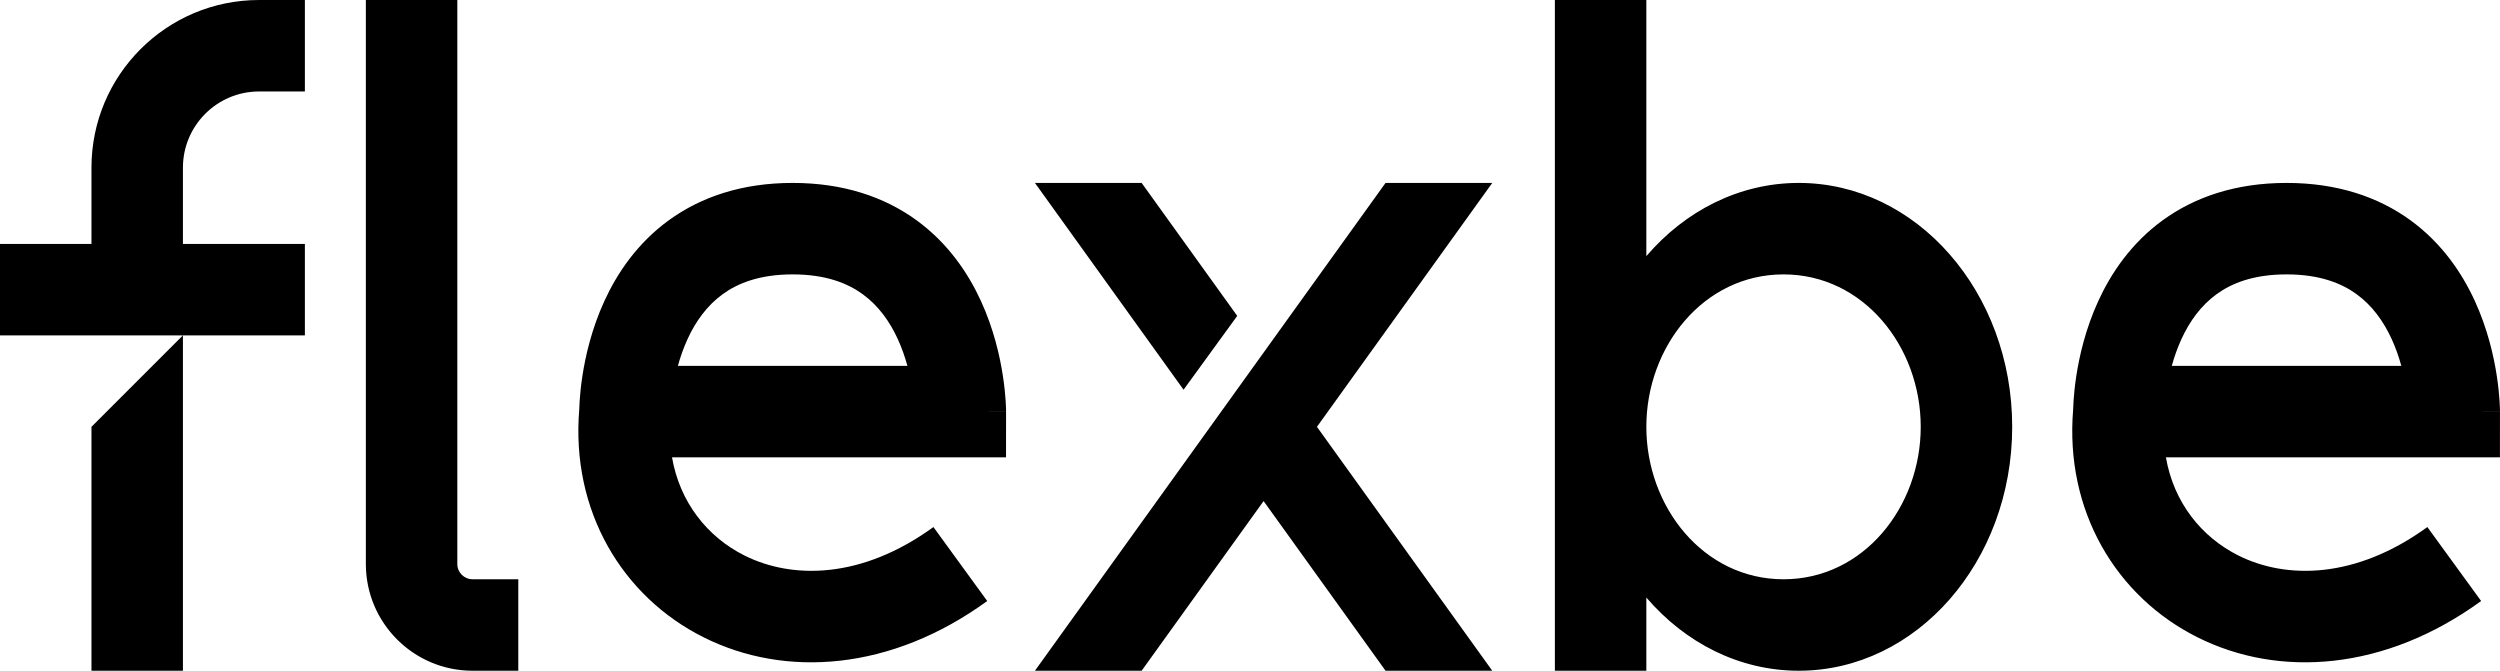 <?xml version="1.0" encoding="UTF-8"?> <svg xmlns="http://www.w3.org/2000/svg" width="82" height="22" viewBox="0 0 82 22" fill="none"><path fill-rule="evenodd" clip-rule="evenodd" d="M8.5 3C7.119 3 6 4.119 6 5.5V8H10V11H6H3H0V8H3V5.5C3 2.462 5.462 0 8.5 0H10V3H8.5ZM6 11V22H3V14L6 11ZM54 0H51V22H54V19.599C55.27 21.081 57.041 22 59 22C62.866 22 66 18.418 66 14C66 9.582 62.866 6 59 6C57.041 6 55.27 6.919 54 8.401V0ZM58.5 19C55.873 19 54 16.627 54 14C54 11.373 55.873 9 58.5 9C61.127 9 63 11.373 63 14C63 16.627 61.127 19 58.5 19ZM48.946 6H45.446L41.446 11.565L39.696 14L33.946 22H37.446L41.446 16.435L45.446 22H48.946L43.196 14L48.946 6ZM37.446 6L40.581 10.361L38.821 12.783L33.946 6H37.446ZM12 0V18.5C12 20.433 13.567 22 15.5 22H17V19H15.5C15.224 19 15 18.776 15 18.5V0H12ZM21.938 7.224C22.988 6.461 24.334 6 26 6C27.666 6 29.012 6.461 30.062 7.224C31.096 7.977 31.756 8.958 32.176 9.875C32.595 10.79 32.797 11.684 32.896 12.337C32.946 12.666 32.972 12.944 32.985 13.145C32.992 13.245 32.995 13.327 32.997 13.387C32.998 13.418 32.998 13.442 32.998 13.461L32.999 13.485L32.999 13.494L32.999 13.498V13.499C32.999 13.5 32.999 13.501 31.499 13.5C31.499 15 31.499 15 31.499 15H31.497H31.495H31.494H31.492H31.49H31.488H31.486H31.483H31.481H31.478H31.475H31.472H31.468H31.464H31.46H31.456H31.452H31.448H31.443H31.438H31.433H31.428H31.422H31.416H31.411H31.404H31.398H31.392H31.385H31.378H31.371H31.364H31.357H31.349H31.341H31.333H31.325H31.317H31.308H31.299H31.291H31.282H31.272H31.263H31.253H31.243H31.233H31.223H31.213H31.202H31.192H31.181H31.17H31.159H31.147H31.136H31.124H31.112H31.1H31.088H31.075H31.063H31.05H31.037H31.024H31.011H30.997H30.984H30.97H30.956H30.942H30.928H30.914H30.899H30.885H30.87H30.855H30.84H30.825H30.809H30.794H30.778H30.762H30.746H30.73H30.713H30.697H30.68H30.663H30.647H30.63H30.612H30.595H30.578H30.56H30.542H30.524H30.506H30.488H30.47H30.451H30.433H30.414H30.395H30.376H30.357H30.338H30.318H30.299H30.279H30.259H30.24H30.22H30.199H30.179H30.159H30.138H30.118H30.097H30.076H30.055H30.034H30.012H29.991H29.97H29.948H29.926H29.905H29.883H29.861H29.838H29.816H29.794H29.771H29.749H29.726H29.703H29.68H29.657H29.634H29.611H29.587H29.564H29.54H29.517H29.493H29.469H29.445H29.421H29.397H29.373H29.348H29.324H29.299H29.275H29.25H29.225H29.2H29.175H29.15H29.125H29.1H29.074H29.049H29.023H28.998H28.972H28.946H28.92H28.894H28.868H28.842H28.816H28.79H28.763H28.737H28.71H28.684H28.657H28.631H28.604H28.577H28.55H28.523H28.496H28.469H28.441H28.414H28.387H28.359H28.332H28.304H28.277H28.249H28.221H28.193H28.166H28.138H28.11H28.082H28.053H28.025H27.997H27.969H27.941H27.912H27.884H27.855H27.827H27.798H27.769H27.741H27.712H27.683H27.654H27.625H27.597H27.568H27.539H27.509H27.48H27.451H27.422H27.393H27.364H27.334H27.305H27.276H27.246H27.217H27.187H27.158H27.128H27.099H27.069H27.039H27.01H26.98H26.95H26.921H26.891H26.861H26.831H26.801H26.771H26.741H26.712H26.682H26.652H26.622H26.592H26.562H26.532H26.502H26.471H26.441H26.411H26.381H26.351H26.321H26.291H26.261H26.23H26.2H26.17H26.14H26.11H26.08H26.049H26.019H25.989H25.959H25.928H25.898H25.868H25.838H25.808H25.777H25.747H25.717H25.687H25.657H25.626H25.596H25.566H25.536H25.506H25.476H25.445H25.415H25.385H25.355H25.325H25.295H25.265H25.235H25.205H25.175H25.145H25.115H25.085H25.055H25.025H24.995H24.965H24.936H24.906H24.876H24.846H24.817H24.787H24.757H24.728H24.698H24.668H24.639H24.609H24.58H24.55H24.521H24.492H24.462H24.433H24.404H24.375H24.345H24.316H24.287H24.258H24.229H24.2H24.171H24.142H24.113H24.085H24.056H24.027H23.999H23.97H23.942H23.913H23.885H23.856H23.828H23.8H23.771H23.743H23.715H23.687H23.659H23.631H23.603H23.576H23.548H23.52H23.492H23.465H23.438H23.41H23.383H23.355H23.328H23.301H23.274H23.247H23.22H23.193H23.166H23.14H23.113H23.086H23.06H23.034H23.007H22.981H22.955H22.929H22.903H22.877H22.851H22.825H22.799H22.774H22.748H22.723H22.697H22.672H22.647H22.622H22.597H22.572H22.547H22.522H22.498H22.473H22.449H22.424H22.4H22.376H22.352H22.328H22.304H22.28H22.257H22.233H22.21H22.186H22.163H22.14H22.117H22.094H22.071H22.049H22.042C22.297 16.476 23.202 17.612 24.42 18.221C25.985 19.004 28.264 18.998 30.616 17.287L32.381 19.713C29.234 22.002 25.764 22.247 23.079 20.904C20.416 19.573 18.72 16.761 19 13.422L19.001 13.387C19.003 13.327 19.006 13.245 19.013 13.144C19.026 12.944 19.052 12.666 19.102 12.336C19.202 11.684 19.404 10.789 19.823 9.875C20.243 8.958 20.903 7.976 21.938 7.224ZM31.499 13.5L32.999 13.501L32.998 15H31.499L31.499 13.5ZM22.235 12H22.257H22.28H22.304H22.328H22.352H22.376H22.4H22.424H22.449H22.473H22.498H22.522H22.547H22.572H22.597H22.622H22.647H22.672H22.697H22.723H22.748H22.774H22.799H22.825H22.851H22.877H22.903H22.929H22.955H22.981H23.007H23.034H23.06H23.086H23.113H23.14H23.166H23.193H23.22H23.247H23.274H23.301H23.328H23.355H23.383H23.41H23.438H23.465H23.492H23.52H23.548H23.576H23.603H23.631H23.659H23.687H23.715H23.743H23.771H23.8H23.828H23.856H23.885H23.913H23.942H23.97H23.999H24.027H24.056H24.085H24.113H24.142H24.171H24.2H24.229H24.258H24.287H24.316H24.345H24.375H24.404H24.433H24.462H24.492H24.521H24.55H24.58H24.609H24.639H24.668H24.698H24.728H24.757H24.787H24.817H24.846H24.876H24.906H24.936H24.965H24.995H25.025H25.055H25.085H25.115H25.145H25.175H25.205H25.235H25.265H25.295H25.325H25.355H25.385H25.415H25.445H25.476H25.506H25.536H25.566H25.596H25.626H25.657H25.687H25.717H25.747H25.777H25.808H25.838H25.868H25.898H25.928H25.959H25.989H26.019H26.049H26.08H26.11H26.14H26.17H26.2H26.23H26.261H26.291H26.321H26.351H26.381H26.411H26.441H26.471H26.502H26.532H26.562H26.592H26.622H26.652H26.682H26.712H26.741H26.771H26.801H26.831H26.861H26.891H26.921H26.95H26.98H27.01H27.039H27.069H27.099H27.128H27.158H27.187H27.217H27.246H27.276H27.305H27.334H27.364H27.393H27.422H27.451H27.48H27.509H27.539H27.568H27.597H27.625H27.654H27.683H27.712H27.741H27.769H27.798H27.827H27.855H27.884H27.912H27.941H27.969H27.997H28.025H28.053H28.082H28.11H28.138H28.166H28.193H28.221H28.249H28.277H28.304H28.332H28.359H28.387H28.414H28.441H28.469H28.496H28.523H28.55H28.577H28.604H28.631H28.657H28.684H28.71H28.737H28.763H28.79H28.816H28.842H28.868H28.894H28.92H28.946H28.972H28.998H29.023H29.049H29.074H29.1H29.125H29.15H29.175H29.2H29.225H29.25H29.275H29.299H29.324H29.348H29.373H29.397H29.421H29.445H29.469H29.493H29.517H29.54H29.564H29.587H29.611H29.634H29.657H29.68H29.703H29.726H29.749H29.763C29.685 11.716 29.583 11.418 29.449 11.125C29.182 10.542 28.81 10.023 28.298 9.651C27.801 9.289 27.085 9 26 9C24.915 9 24.199 9.289 23.702 9.651C23.189 10.024 22.817 10.542 22.55 11.125C22.416 11.418 22.313 11.716 22.235 12ZM75 6C73.334 6 71.988 6.461 70.938 7.224C69.903 7.976 69.243 8.958 68.823 9.875C68.404 10.789 68.202 11.684 68.102 12.336C68.052 12.666 68.026 12.944 68.013 13.144C68.006 13.245 68.003 13.327 68.001 13.387L68 13.422C67.719 16.761 69.416 19.573 72.079 20.904C74.763 22.247 78.234 22.002 81.381 19.713L79.617 17.287C77.264 18.998 74.986 19.004 73.42 18.221C72.202 17.612 71.297 16.476 71.042 15H71.049H71.071H71.094H71.117H71.14H71.163H71.186H71.21H71.233H71.257H71.281H71.304H71.328H71.352H71.376H71.4H71.424H71.449H71.473H71.498H71.522H71.547H71.572H71.597H71.622H71.647H71.672H71.697H71.723H71.748H71.774H71.799H71.825H71.851H71.877H71.903H71.929H71.955H71.981H72.007H72.034H72.06H72.086H72.113H72.14H72.166H72.193H72.22H72.247H72.274H72.301H72.328H72.355H72.383H72.41H72.438H72.465H72.493H72.52H72.548H72.576H72.603H72.631H72.659H72.687H72.715H72.743H72.771H72.8H72.828H72.856H72.885H72.913H72.942H72.97H72.999H73.027H73.056H73.085H73.114H73.142H73.171H73.2H73.229H73.258H73.287H73.316H73.345H73.375H73.404H73.433H73.462H73.492H73.521H73.55H73.58H73.609H73.639H73.668H73.698H73.728H73.757H73.787H73.817H73.846H73.876H73.906H73.936H73.966H73.995H74.025H74.055H74.085H74.115H74.145H74.175H74.205H74.235H74.265H74.295H74.325H74.355H74.385H74.415H74.445H74.476H74.506H74.536H74.566H74.596H74.626H74.657H74.687H74.717H74.747H74.777H74.808H74.838H74.868H74.898H74.928H74.959H74.989H75.019H75.049H75.08H75.11H75.14H75.17H75.2H75.231H75.261H75.291H75.321H75.351H75.381H75.411H75.441H75.472H75.502H75.532H75.562H75.592H75.622H75.652H75.682H75.712H75.742H75.771H75.801H75.831H75.861H75.891H75.921H75.95H75.98H76.01H76.039H76.069H76.099H76.128H76.158H76.187H76.217H76.246H76.276H76.305H76.334H76.364H76.393H76.422H76.451H76.48H76.51H76.539H76.568H76.597H76.626H76.654H76.683H76.712H76.741H76.769H76.798H76.827H76.855H76.884H76.912H76.941H76.969H76.997H77.025H77.053H77.082H77.11H77.138H77.166H77.193H77.221H77.249H77.277H77.304H77.332H77.359H77.387H77.414H77.441H77.469H77.496H77.523H77.55H77.577H77.604H77.63H77.657H77.684H77.71H77.737H77.763H77.79H77.816H77.842H77.868H77.894H77.92H77.946H77.972H77.998H78.023H78.049H78.074H78.1H78.125H78.15H78.175H78.2H78.225H78.25H78.275H78.299H78.324H78.348H78.373H78.397H78.421H78.445H78.469H78.493H78.517H78.54H78.564H78.587H78.611H78.634H78.657H78.68H78.703H78.726H78.749H78.771H78.794H78.816H78.838H78.861H78.883H78.905H78.926H78.948H78.97H78.991H79.013H79.034H79.055H79.076H79.097H79.118H79.138H79.159H79.179H79.199H79.219H79.24H79.26H79.279H79.299H79.318H79.338H79.357H79.376H79.395H79.414H79.433H79.451H79.47H79.488H79.506H79.524H79.542H79.56H79.578H79.595H79.612H79.629H79.647H79.663H79.68H79.697H79.713H79.73H79.746H79.762H79.778H79.793H79.809H79.825H79.84H79.855H79.87H79.885H79.899H79.914H79.928H79.942H79.956H79.97H79.984H79.998H80.011H80.024H80.037H80.05H80.063H80.075H80.088H80.1H80.112H80.124H80.136H80.147H80.159H80.17H80.181H80.192H80.202H80.213H80.223H80.233H80.243H80.253H80.263H80.272H80.281H80.291H80.299H80.308H80.317H80.325H80.333H80.341H80.349H80.357H80.364H80.371H80.378H80.385H80.392H80.398H80.404H80.411H80.416H80.422H80.428H80.433H80.438H80.443H80.448H80.452H80.456H80.46H80.464H80.468H80.472H80.475H80.478H80.481H80.483H80.486H80.488H80.49H80.492H80.494H80.495H80.496H80.498C80.498 15 80.499 15 80.499 13.5L80.498 15H81.998L81.999 13.501L80.499 13.5C81.999 13.501 81.999 13.5 81.999 13.499L81.999 13.498L81.999 13.494L81.999 13.485L81.999 13.461C81.998 13.442 81.998 13.418 81.997 13.387C81.995 13.327 81.992 13.245 81.985 13.145C81.972 12.944 81.946 12.666 81.896 12.337C81.797 11.684 81.595 10.79 81.176 9.875C80.756 8.958 80.097 7.977 79.062 7.224C78.012 6.461 76.666 6 75 6ZM71.257 12H71.235C71.313 11.716 71.416 11.418 71.55 11.125C71.817 10.542 72.189 10.024 72.702 9.651C73.199 9.289 73.915 9 75 9C76.085 9 76.801 9.289 77.298 9.651C77.81 10.023 78.182 10.542 78.449 11.125C78.583 11.418 78.685 11.716 78.763 12H78.749H78.726H78.703H78.68H78.657H78.634H78.611H78.587H78.564H78.54H78.517H78.493H78.469H78.445H78.421H78.397H78.373H78.348H78.324H78.299H78.275H78.25H78.225H78.2H78.175H78.15H78.125H78.1H78.074H78.049H78.023H77.998H77.972H77.946H77.92H77.894H77.868H77.842H77.816H77.79H77.763H77.737H77.71H77.684H77.657H77.63H77.604H77.577H77.55H77.523H77.496H77.469H77.441H77.414H77.387H77.359H77.332H77.304H77.277H77.249H77.221H77.193H77.166H77.138H77.11H77.082H77.053H77.025H76.997H76.969H76.941H76.912H76.884H76.855H76.827H76.798H76.769H76.741H76.712H76.683H76.654H76.626H76.597H76.568H76.539H76.51H76.48H76.451H76.422H76.393H76.364H76.334H76.305H76.276H76.246H76.217H76.187H76.158H76.128H76.099H76.069H76.039H76.01H75.98H75.95H75.921H75.891H75.861H75.831H75.801H75.771H75.742H75.712H75.682H75.652H75.622H75.592H75.562H75.532H75.502H75.472H75.441H75.411H75.381H75.351H75.321H75.291H75.261H75.231H75.2H75.17H75.14H75.11H75.08H75.049H75.019H74.989H74.959H74.928H74.898H74.868H74.838H74.808H74.777H74.747H74.717H74.687H74.657H74.626H74.596H74.566H74.536H74.506H74.476H74.445H74.415H74.385H74.355H74.325H74.295H74.265H74.235H74.205H74.175H74.145H74.115H74.085H74.055H74.025H73.995H73.966H73.936H73.906H73.876H73.846H73.817H73.787H73.757H73.728H73.698H73.668H73.639H73.609H73.58H73.55H73.521H73.492H73.462H73.433H73.404H73.375H73.345H73.316H73.287H73.258H73.229H73.2H73.171H73.142H73.114H73.085H73.056H73.027H72.999H72.97H72.942H72.913H72.885H72.856H72.828H72.8H72.771H72.743H72.715H72.687H72.659H72.631H72.603H72.576H72.548H72.52H72.493H72.465H72.438H72.41H72.383H72.355H72.328H72.301H72.274H72.247H72.22H72.193H72.166H72.14H72.113H72.086H72.06H72.034H72.007H71.981H71.955H71.929H71.903H71.877H71.851H71.825H71.799H71.774H71.748H71.723H71.697H71.672H71.647H71.622H71.597H71.572H71.547H71.522H71.498H71.473H71.449H71.424H71.4H71.376H71.352H71.328H71.304H71.281H71.257Z" fill="black"></path></svg> 